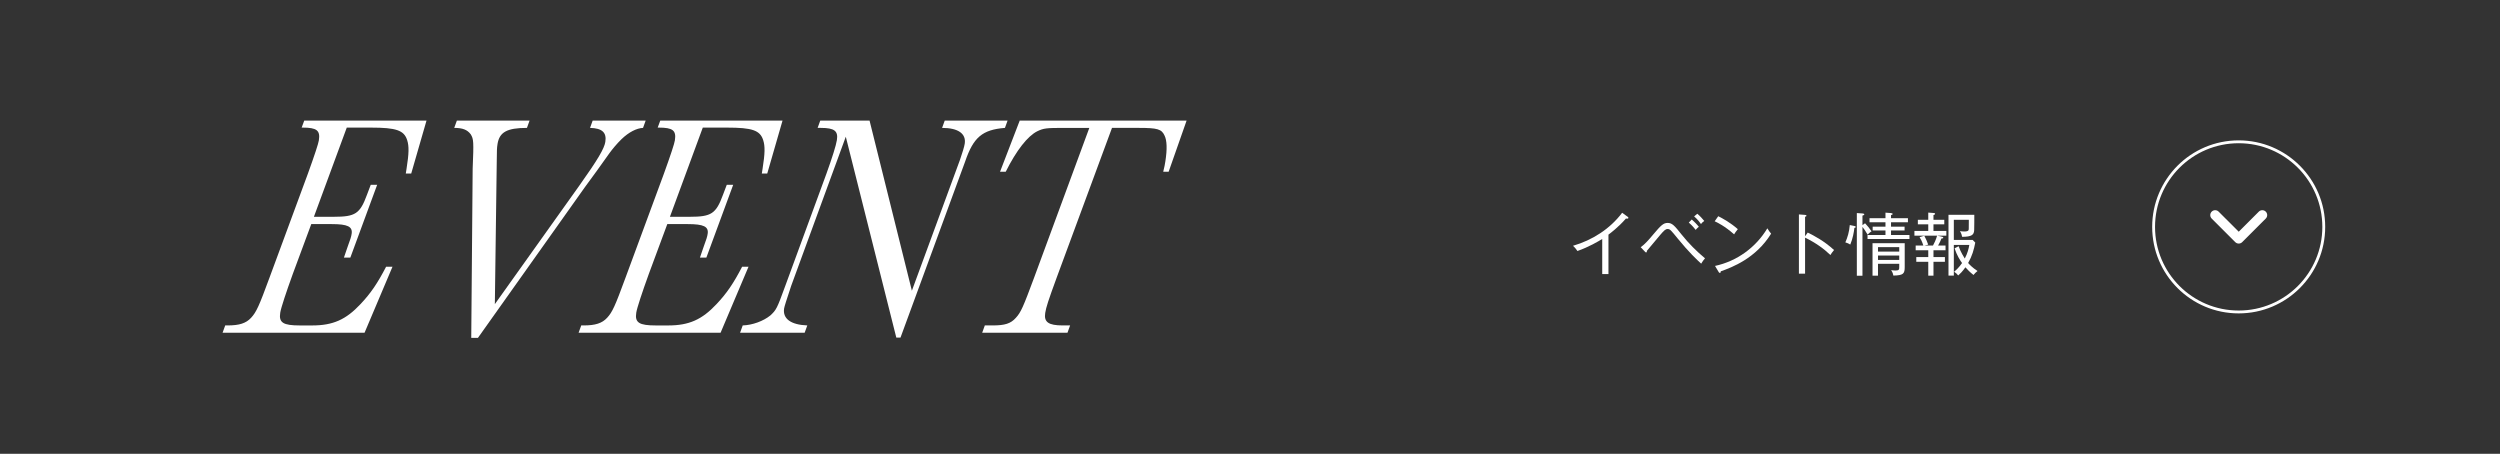 <?xml version="1.0" encoding="UTF-8"?>
<svg id="_レイヤー_1" data-name="レイヤー 1" xmlns="http://www.w3.org/2000/svg" width="408.843" height="74.209" viewBox="0 0 408.843 74.209">
  <rect x="0" y="0" width="408.843" height="74.209" fill="#333333" stroke="none"/>
  <defs>
    <style>
      .cls-1 {
        fill: none;
        stroke: #fff;
        stroke-miterlimit: 10;
        stroke-width: .468px;
      }

      .cls-2 {
        fill: #fff;
      }
    </style>
  </defs>
  <g>
    <path class="cls-2" d="M64.191,43.612l-4.572,10.801h-23.219l.431-1.194h.403c1.894,0,2.997-.348,3.824-1.244.876-.946,1.315-1.941,3.016-6.57l6.284-17.022q1.653-4.579,1.787-5.425c.26-1.643-.354-2.091-2.652-2.091h-.161l.422-1.145h19.995l-2.501,8.661h-.887l.126-.796c.395-2.489.422-3.683.097-4.679-.514-1.593-1.773-2.041-5.924-2.041h-3.951l-5.374,14.584h3.265c3.508,0,4.272-.498,5.407-3.584l.622-1.642h1.049l-4.383,11.896h-1.049l.526-1.543c.558-1.493.663-1.891.734-2.339.189-1.195-.675-1.593-3.255-1.593h-3.347l-3.026,8.163c-1.079,2.986-1.924,5.525-2.049,6.321-.26,1.643.476,2.091,3.217,2.091h2.015c3.385,0,5.511-.946,7.889-3.484,1.694-1.792,2.8-3.434,4.194-6.122h1.047Z"/>
    <path class="cls-2" d="M94.762,30.323c3.008-4.231,4.058-6.023,4.231-7.118.245-1.543-.533-2.24-2.499-2.29l.429-1.195h8.668l-.431,1.195c-1.057.05-2.328.697-3.516,1.842-.812.796-1.463,1.593-1.976,2.29-1.403,1.991-2.743,3.833-4.026,5.574l-17.486,24.638h-1.09l.231-27.674c.185-4.48.16-4.828-.319-5.624-.567-.747-1.326-1.045-2.696-1.045l.431-1.195h11.89l-.429,1.195c-3.266,0-4.505.697-4.812,2.638-.109.697-.101.896-.126,2.837l-.312,23.344,13.837-19.412Z"/>
    <path class="cls-2" d="M122.414,43.612l-4.572,10.801h-23.219l.431-1.194h.403c1.894,0,2.997-.348,3.824-1.244.876-.946,1.315-1.941,3.016-6.57l6.284-17.022q1.653-4.579,1.787-5.425c.26-1.643-.354-2.091-2.652-2.091h-.161l.422-1.145h19.995l-2.501,8.661h-.887l.126-.796c.395-2.489.422-3.683.097-4.679-.514-1.593-1.773-2.041-5.924-2.041h-3.951l-5.374,14.584h3.265c3.508,0,4.272-.498,5.407-3.584l.622-1.642h1.049l-4.383,11.896h-1.049l.526-1.543c.558-1.493.663-1.891.734-2.339.189-1.195-.675-1.593-3.255-1.593h-3.347l-3.026,8.163c-1.079,2.986-1.924,5.525-2.049,6.321-.26,1.643.476,2.091,3.217,2.091h2.015c3.385,0,5.511-.946,7.889-3.484,1.694-1.792,2.8-3.434,4.194-6.122h1.047Z"/>
    <path class="cls-2" d="M129.372,46.798q-1.068,3.186-1.139,3.634c-.268,1.692,1.106,2.688,3.79,2.787l-.431,1.194h-10.56l.429-1.194c1.581-.05,3.377-.697,4.534-1.643.949-.896,1.051-1.045,2.41-4.778l6.737-18.366c.934-2.588,1.581-4.629,1.721-5.525.236-1.493-.41-1.991-2.626-1.991h-.525l.431-1.195h8.062l6.921,27.823,7.865-21.402c.373-1.095.693-2.091.779-2.638.26-1.643-1.081-2.588-3.701-2.588l.431-1.195h10.278l-.431,1.195c-3.716.299-5.162,1.543-6.517,5.525l-10.564,28.769h-.685l-8.261-32.85-8.95,24.439Z"/>
    <path class="cls-2" d="M163.545,28.083l3.218-8.362h27.29l-2.935,8.362h-.887c.206-.796.269-1.195.349-1.692.315-1.991.263-3.434-.137-4.231-.478-1.045-1.173-1.244-4.156-1.244h-4.434l-9.03,24.439c-1.422,3.882-1.74,4.878-1.891,5.823-.236,1.493.524,2.041,2.861,2.041h1.21l-.431,1.194h-13.948l.431-1.194h1.291c1.976,0,2.95-.299,3.784-1.244.827-.896,1.211-1.792,2.967-6.52l9.047-24.538h-4.111c-2.944,0-3.354.05-4.4.548-1.578.796-3.392,3.086-5.16,6.62h-.928Z"/>
  </g>
  <g>
    <path class="cls-2" d="M266.122,35.761c-.056,0-.112,0-.224-.022-1.176,1.378-2.61,2.453-2.856,2.632v6.451h-1.019v-5.746c-.572.37-2.24,1.344-4.055,1.971-.067-.101-.346-.515-.727-.851,3.181-.93,6.047-2.755,8.04-5.399l.93.672c.056.034.09.09.09.157,0,.09-.078.134-.179.134Z"/>
    <path class="cls-2" d="M278.205,43.119c-.682-.627-1.982-1.837-3.819-4.088-1.154-1.422-1.277-1.579-1.68-1.579-.347,0-.615.291-1.198.963-.606.706-1.905,2.251-2.185,2.61.011.112.011.258-.134.258-.056,0-.101-.045-.168-.112l-.706-.739c.716-.526,1.277-1.165,2.017-2.05,1.31-1.557,1.702-1.926,2.397-1.926.738,0,1.131.459,2.296,1.926,1.131,1.422,2.419,2.699,3.808,3.864-.179.202-.448.549-.627.874ZM277.31,37.597c-.112-.146-.582-.739-1.131-1.198l.492-.504c.313.269.852.806,1.154,1.198-.246.168-.438.414-.515.504ZM278.173,36.634c-.179-.258-.572-.784-1.12-1.243l.514-.437c.381.302.874.84,1.143,1.176-.224.146-.369.302-.537.504Z"/>
    <path class="cls-2" d="M283.594,38.325c-1.567-1.389-2.732-1.926-3.18-2.139l.582-.829c.84.426,1.982,1.053,3.203,2.117-.325.392-.515.694-.606.851ZM281.41,44.373c-.011.191-.034.258-.157.258-.078,0-.145-.078-.179-.134l-.604-1.008c3.572-.773,6.664-3.002,8.556-6.149.224.37.381.594.617.874-2.509,4.054-6.407,5.51-8.232,6.16Z"/>
    <path class="cls-2" d="M299.341,41.708c-1.075-1.042-2.419-2.005-4.144-2.845v5.891h-1.008v-9.688l1.019.078c.146.011.213.045.213.135,0,.123-.146.157-.224.168v3.192l.436-.605c.986.482,2.7,1.377,4.301,2.856-.28.314-.526.694-.593.818Z"/>
    <path class="cls-2" d="M303.474,37.116c0,.123-.146.146-.213.156-.067.627-.257,1.747-.673,2.722-.268-.168-.425-.235-.805-.358.369-.829.626-1.702.727-2.834l.706.145c.146.034.258.045.258.168v.001ZM305.422,38.37c-.291-.504-.615-.998-.84-1.266v7.987h-.919v-10.248l.953.067c.067,0,.268.045.268.146,0,.112-.145.157-.302.202v1.556l.425-.302c.347.347.807.929,1.064,1.322-.223.112-.514.392-.649.538ZM305.411,39.087v-.66h2.934v-.74h-2.095v-.616h2.095v-.728h-2.61v-.66h2.61v-.907l.908.067c.123.011.269.067.269.146,0,.09-.09.123-.269.19v.504h2.766v.66h-2.766v.728h2.218v.616h-2.218v.74h3.013v.66h-6.855ZM309.634,45.068c-.068-.414-.247-.728-.36-.896.146.022.414.067.718.067.604,0,.604-.191.604-.605v-.493h-3.473v1.938h-.895v-5.309h5.264v3.898c0,1.075-.19,1.366-1.858,1.4ZM310.597,40.419h-3.473v.729h3.473v-.729ZM310.597,41.787h-3.473v.717h3.473v-.717Z"/>
    <path class="cls-2" d="M316.801,38.538l.807.179c.09.022.19.056.19.146,0,.123-.145.134-.302.146-.067.168-.235.616-.548,1.143h1.221v.772h-1.972v1.12h1.87v.772h-1.87v2.262h-.852v-2.262h-1.96v-.772h1.96v-1.12h-2.06v-.772h1.254c-.224-.717-.459-1.121-.615-1.367l.772-.235c.302.56.481,1.02.638,1.457l-.617.146h1.401c.156-.28.492-.941.671-1.613h-3.708v-.772h2.263v-1.087h-1.702v-.739h1.702v-1.176l.886.067c.1.011.235.022.235.134s-.135.157-.269.202v.773h1.769v.739h-1.769v1.087h2.106v.772h-1.501ZM322.739,44.967c-.56-.437-.987-.874-1.322-1.254-.526.739-.852,1.042-1.177,1.333-.246-.302-.313-.347-.671-.605.336-.28.794-.694,1.299-1.422-.336-.47-.852-1.276-1.221-2.407l.66-.347c.347.996.919,1.87,1.009,2.015.47-.918.627-1.579.74-2.228h-2.532v5.017h-.874v-9.946h4.223c0,.459,0,2.173-.022,2.52-.045.75-.36,1.075-1.973,1.087-.011-.112-.089-.515-.347-.941.168.034.347.067.706.067.718,0,.729-.224.729-.482,0-.213.011-1.064.011-1.434h-2.453v3.294h3.08l.427.437c-.224,1.165-.504,2.173-1.166,3.337.168.202.684.762,1.535,1.31-.235.168-.504.448-.66.65Z"/>
  </g>
  <g>
    <circle class="cls-1" cx="366.109" cy="37.104" r="13.914"/>
    <path class="cls-2" d="M361.459,35.178c0-.205.078-.411.235-.568.314-.314.822-.314,1.135-0l3.286,3.284,3.286-3.284c.314-.313.822-.313,1.135 0.0.313.314.313.822-0,1.135l-3.82,3.818c-.149.169-.366.27-.6.27-.231,0-.446-.099-.596-.263l-3.826-3.825c-.157-.157-.235-.362-.235-.568Z"/>
  </g>
</svg>